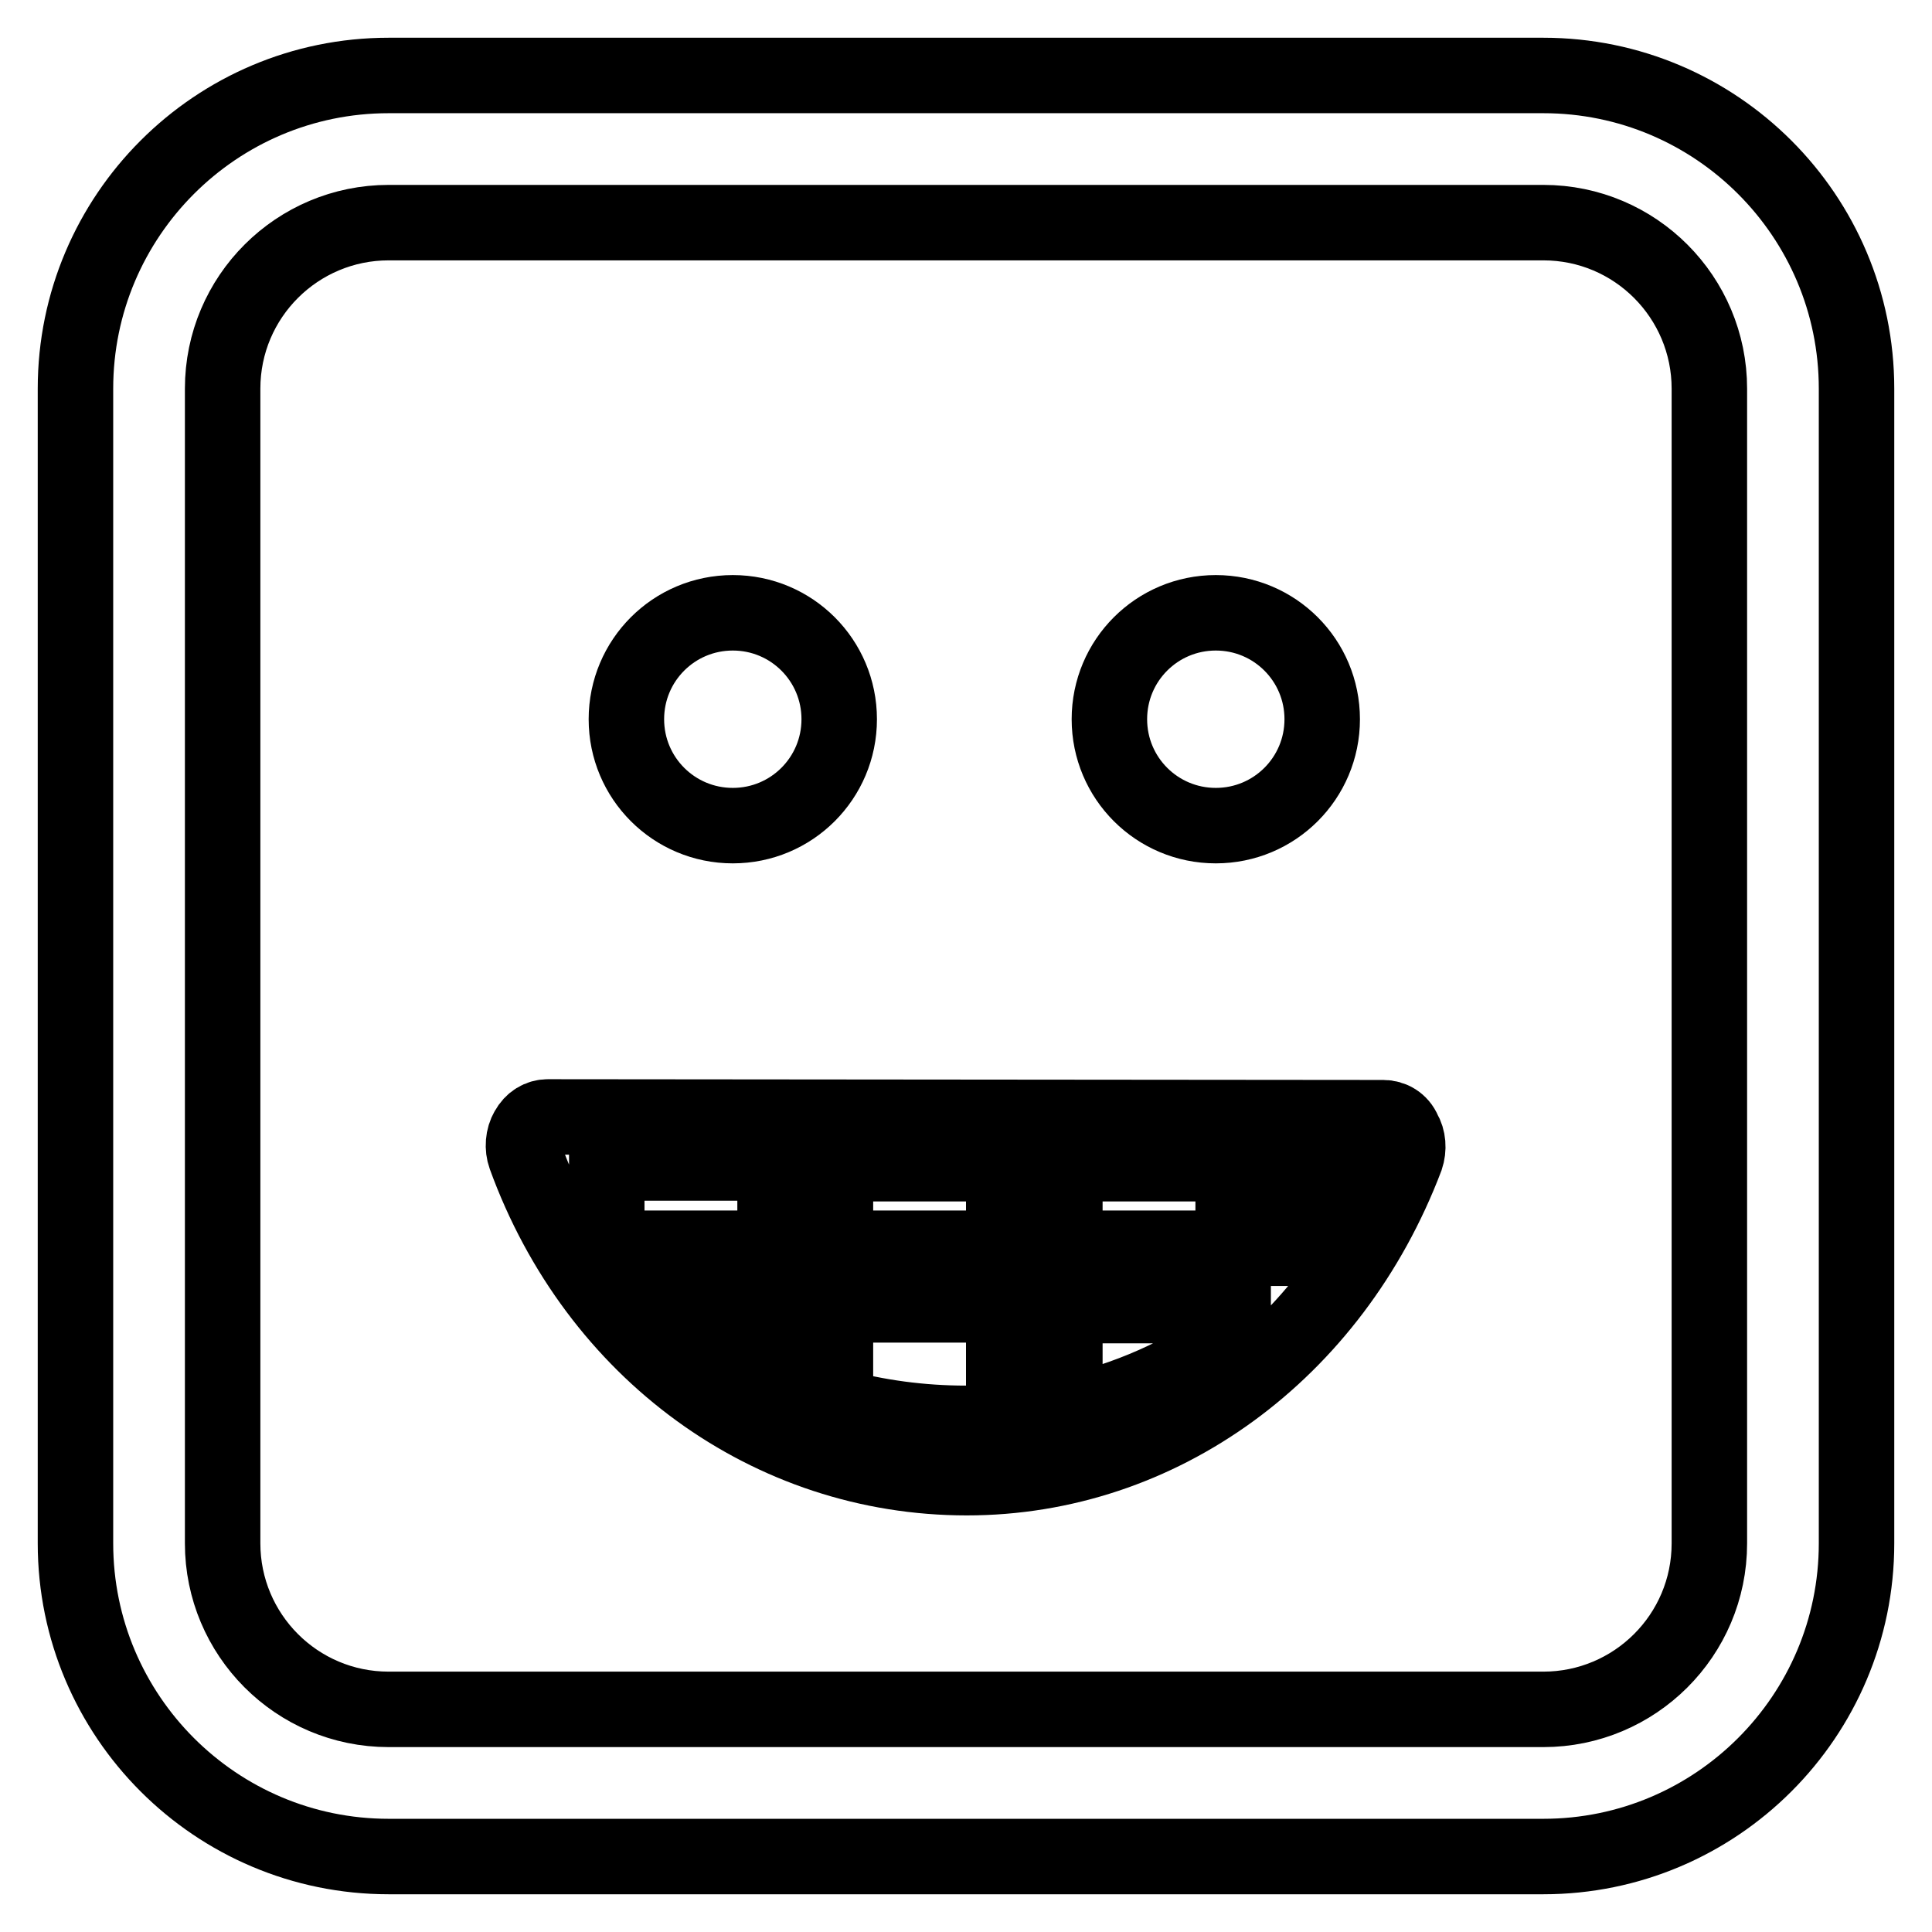 <?xml version="1.0" encoding="utf-8"?>
<!-- Svg Vector Icons : http://www.onlinewebfonts.com/icon -->
<!DOCTYPE svg PUBLIC "-//W3C//DTD SVG 1.1//EN" "http://www.w3.org/Graphics/SVG/1.1/DTD/svg11.dtd">
<svg version="1.1" xmlns="http://www.w3.org/2000/svg" xmlns:xlink="http://www.w3.org/1999/xlink" x="0px" y="0px" viewBox="0 0 256 256" enable-background="new 0 0 256 256" xml:space="preserve">
<g><g><g><path stroke-width="10" fill-opacity="0" stroke="#000000"  d="M183.3,148.1l-110.7-0.1l0,0c-1.1,0-2.1,0.6-2.7,1.7c-0.6,1-0.7,2.4-0.3,3.5c9.4,25.9,32.4,42.6,58.5,42.6c25.6,0,48.4-16.6,58.2-42.4c0.4-1.2,0.3-2.5-0.3-3.5C185.5,148.7,184.4,148.1,183.3,148.1z M102.6,183.4c-6-2.6-11.4-6.2-16-10.5h16V183.4z M102.6,165.4H80.4v-11.3l22.3,0V165.4z M133,188.4c-1.7,0.1-3.3,0.2-5,0.2c-6,0-11.8-0.8-17.3-2.3v-13.4H133V188.4z M133,165.4h-22.3v-11.2l22.3,0V165.4z M163.4,177.5c-6.5,4.6-14,8-22.3,9.8v-14.3h22.3V177.5z M163.4,165.4h-22.3v-11.2l22.3,0V165.4z M179.8,158c-1.2,2.6-2.7,5.1-4.3,7.4h-3.9v-11.2h5.6c1,0,1.9,0.5,2.4,1.2C180.1,156.2,180.1,157.1,179.8,158z M83,95.3c0-7.8,6.3-14.1,14.1-14.1c7.8,0,14.1,6.3,14.1,14.1c0,7.8-6.3,14.1-14.1,14.1C89.3,109.4,83,103.1,83,95.3z M147,95.3c0-7.8,6.3-14.1,14.1-14.1c7.8,0,14.1,6.3,14.1,14.1c0,7.8-6.3,14.1-14.1,14.1C153.3,109.4,147,103.1,147,95.3z"/><g><path stroke-width="10" fill-opacity="0" stroke="#000000"  d="M204.5,246h-153C28.6,246,10,227.4,10,204.5v-153C10,28.6,28.6,10,51.5,10h153c22.9,0,41.5,18.6,41.5,41.5v153C246,227.4,227.4,246,204.5,246z M51.5,29.5c-12.1,0-22,9.8-22,22v153c0,12.1,9.8,22,22,22h153c12.1,0,22-9.8,22-22v-153c0-12.1-9.8-22-22-22H51.5z"/></g></g><g></g><g></g><g></g><g></g><g></g><g></g><g></g><g></g><g></g><g></g><g></g><g></g><g></g><g></g><g></g></g></g>
</svg>